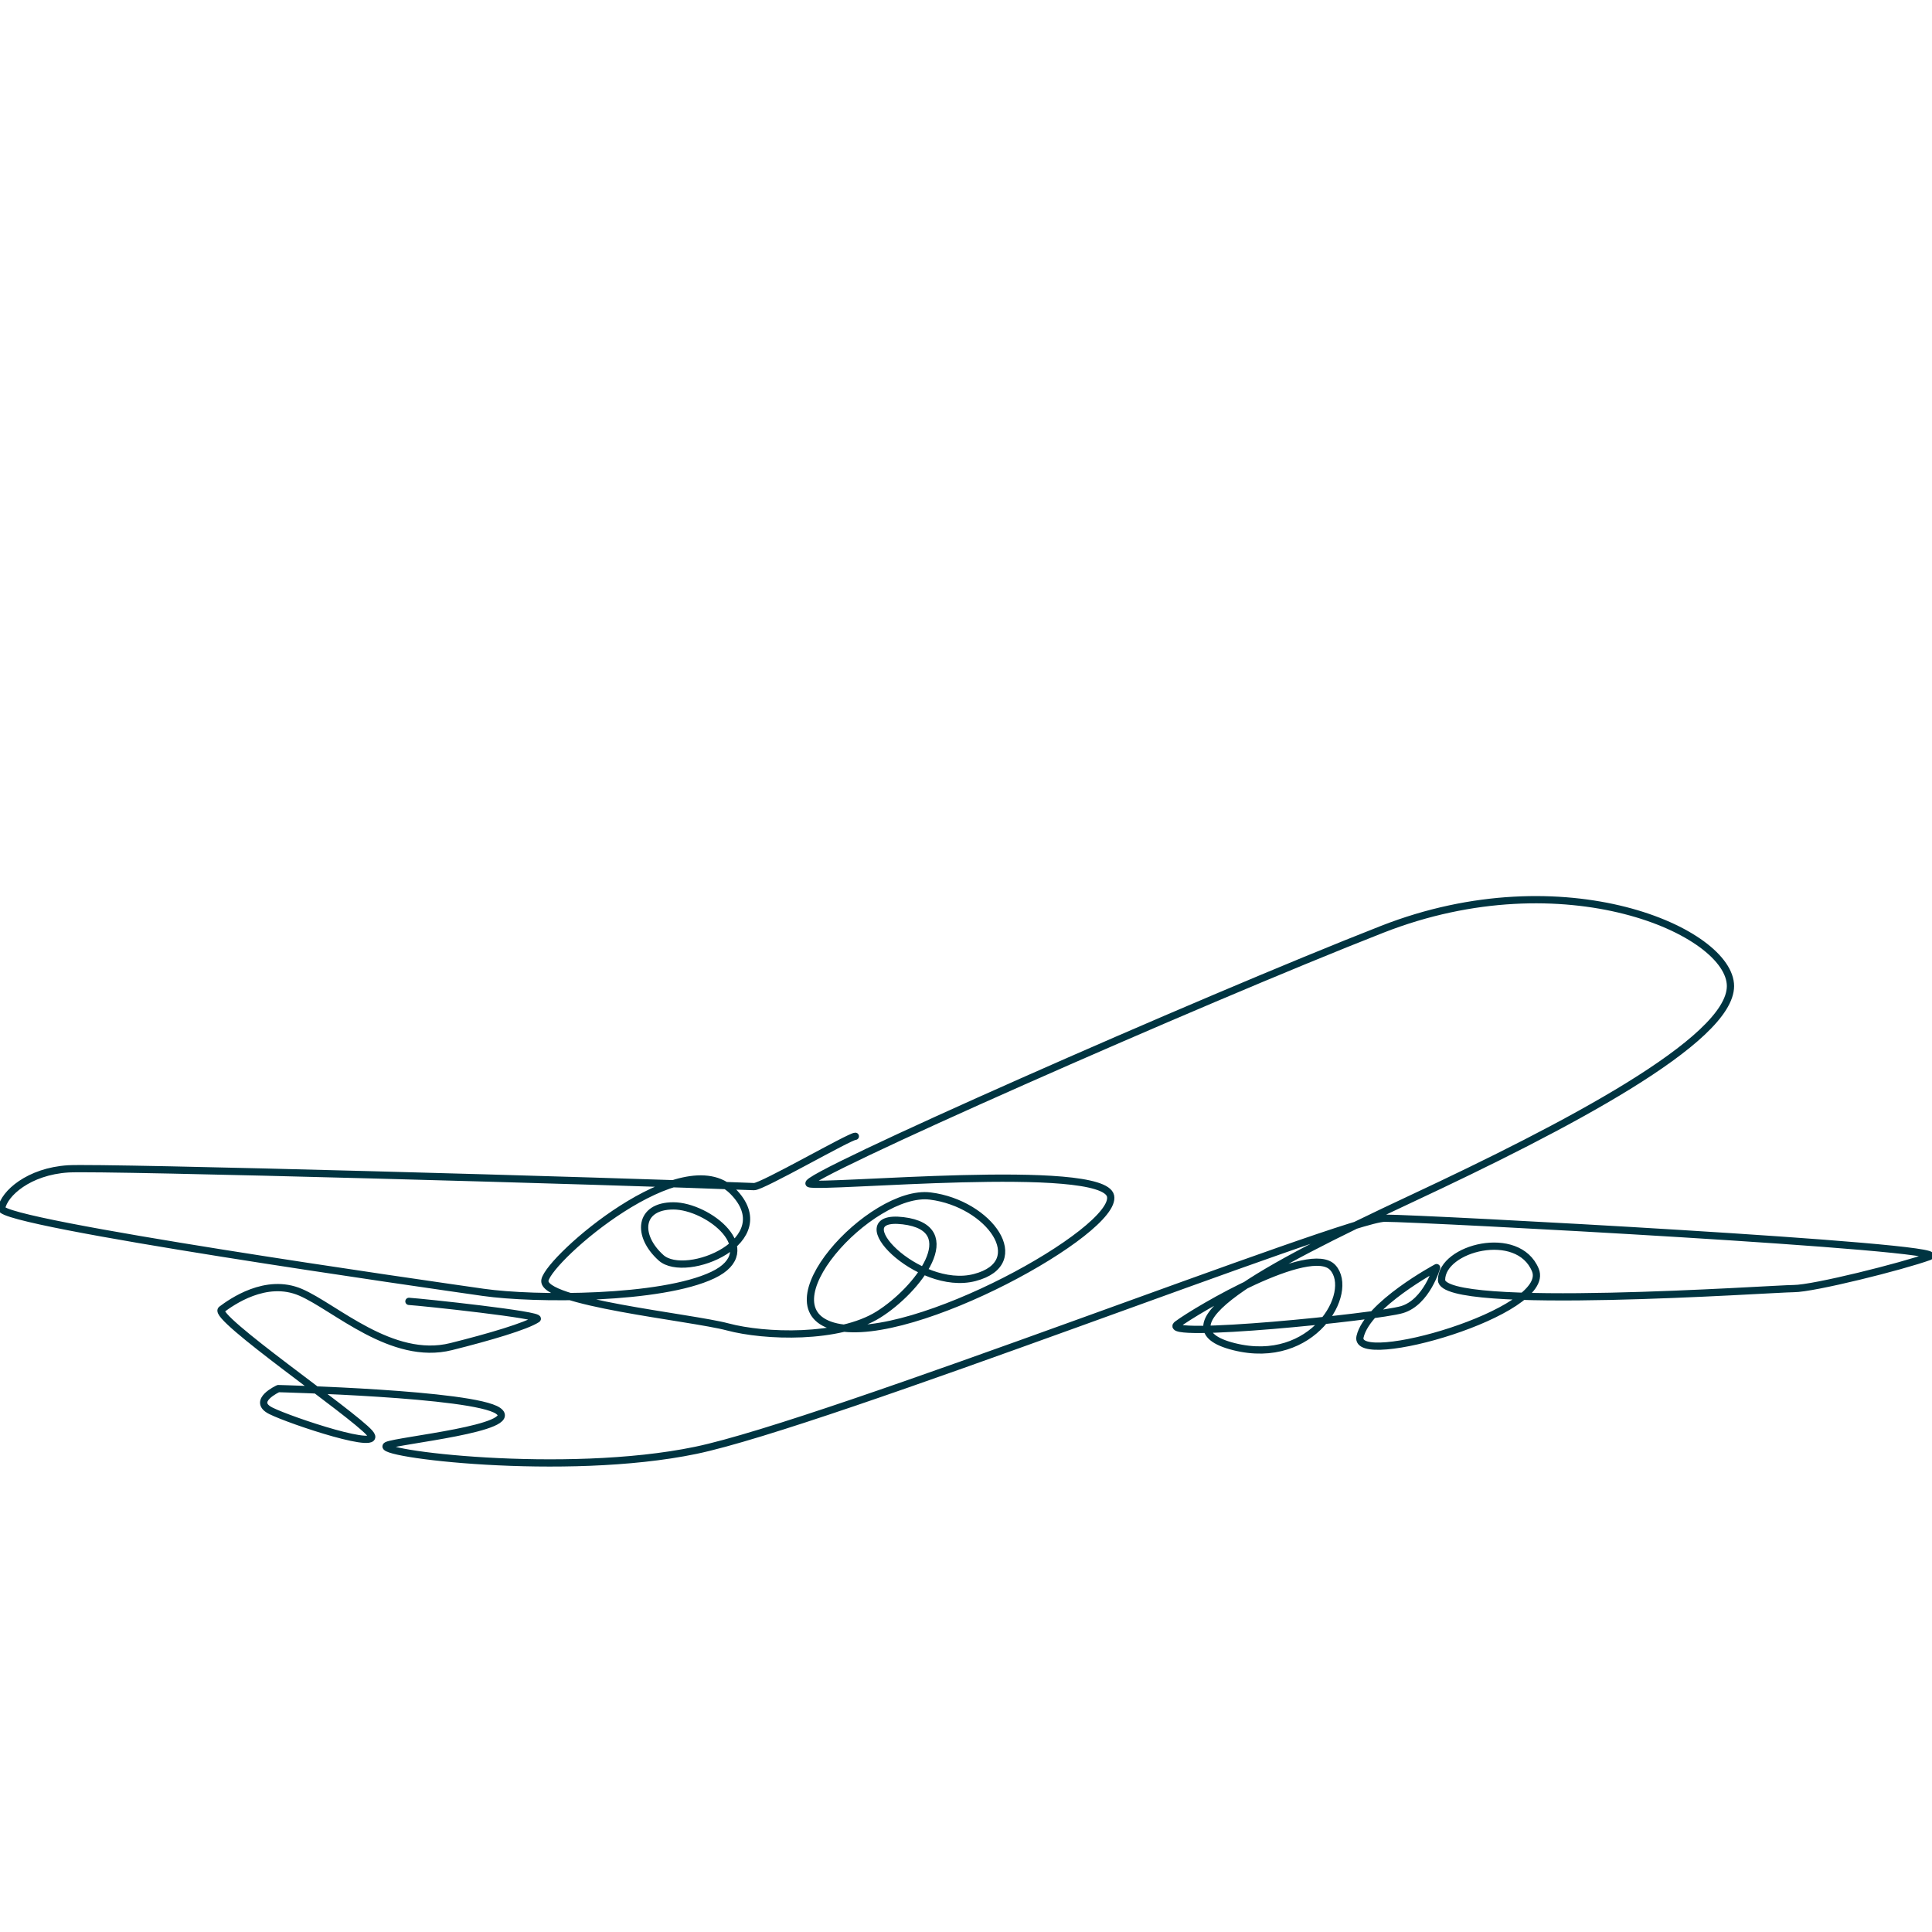 <?xml version="1.0" encoding="UTF-8"?>
<svg id="Layer_1" data-name="Layer 1" xmlns="http://www.w3.org/2000/svg" viewBox="0 0 800 800">
  <defs>
    <style>
      .cls-1 {
        fill: none;
        fill-rule: evenodd;
        stroke: #003441;
        stroke-linecap: round;
        stroke-linejoin: round;
        stroke-width: 3px;
      }
    </style>
  </defs>
  <path class="cls-1" d="M354.18,470.51c-2.17-.11-38.71,20.98-41.93,20.84-57.21-2.32-269.9-8.23-283.98-7.35-16.36,1.02-26.59,10.23-27.61,16.36-1.02,6.14,177.95,31.7,199.42,34.77,21.48,3.07,73.63,3.07,95.11-7.16,21.48-10.23-2.05-28.64-16.36-28.64s-15.34,12.27-5.11,21.48c10.23,9.2,50.11-7.16,29.66-27.61-20.45-20.45-75.68,27.61-77.72,36.82-2.05,9.2,60.34,15.34,75.68,19.43,15.34,4.09,46.02,5.11,62.38-5.11,16.36-10.23,35.79-35.79,10.23-38.86-25.57-3.07,6.14,29.66,29.66,23.52,23.52-6.14,6.14-30.68-18.41-33.75-24.54-3.07-70.57,47.04-38.86,54.2,31.7,7.16,116.59-39.88,113.52-54.2-3.07-14.32-119.65-3.07-124.77-5.11-5.11-2.05,161.58-75.68,237.26-105.34,75.68-29.66,144.2,1.02,144.2,23.52s-68.52,58.29-131.93,87.95c-63.41,29.66-106.36,53.18-73.63,61.36,32.73,8.18,50.11-22.5,40.91-32.73-9.2-10.23-56.25,17.39-64.43,23.52-8.18,6.14,82.84-3.07,93.07-6.14,10.23-3.07,14.32-17.39,14.32-17.39,0,0-28.64,15.34-31.7,28.63-3.07,13.3,79.77-10.23,72.61-27.61-7.16-17.39-38.86-9.2-38.86,4.09s137.63,3.58,145.81,3.58,45-9.2,56.25-13.3c11.25-4.09-210.24-15.85-225.58-15.85s-231.13,84.88-285.33,96.13c-54.2,11.25-134.5,1.29-127.83-2.05,4.09-2.05,56.25-7.16,46.02-14.32-10.23-7.16-91.02-9.2-91.02-9.2,0,0-11.25,5.11-3.07,9.2,8.18,4.09,48.07,17.38,40.91,9.2-7.16-8.18-65.45-48.07-61.36-51.13,4.09-3.07,18.41-13.3,32.73-7.16,14.32,6.14,37.84,28.64,62.38,22.5,15.8-3.95,31.08-8.45,35.59-11.42,2.49-1.64-47.25-6.94-53.08-7.31"/>
</svg>
